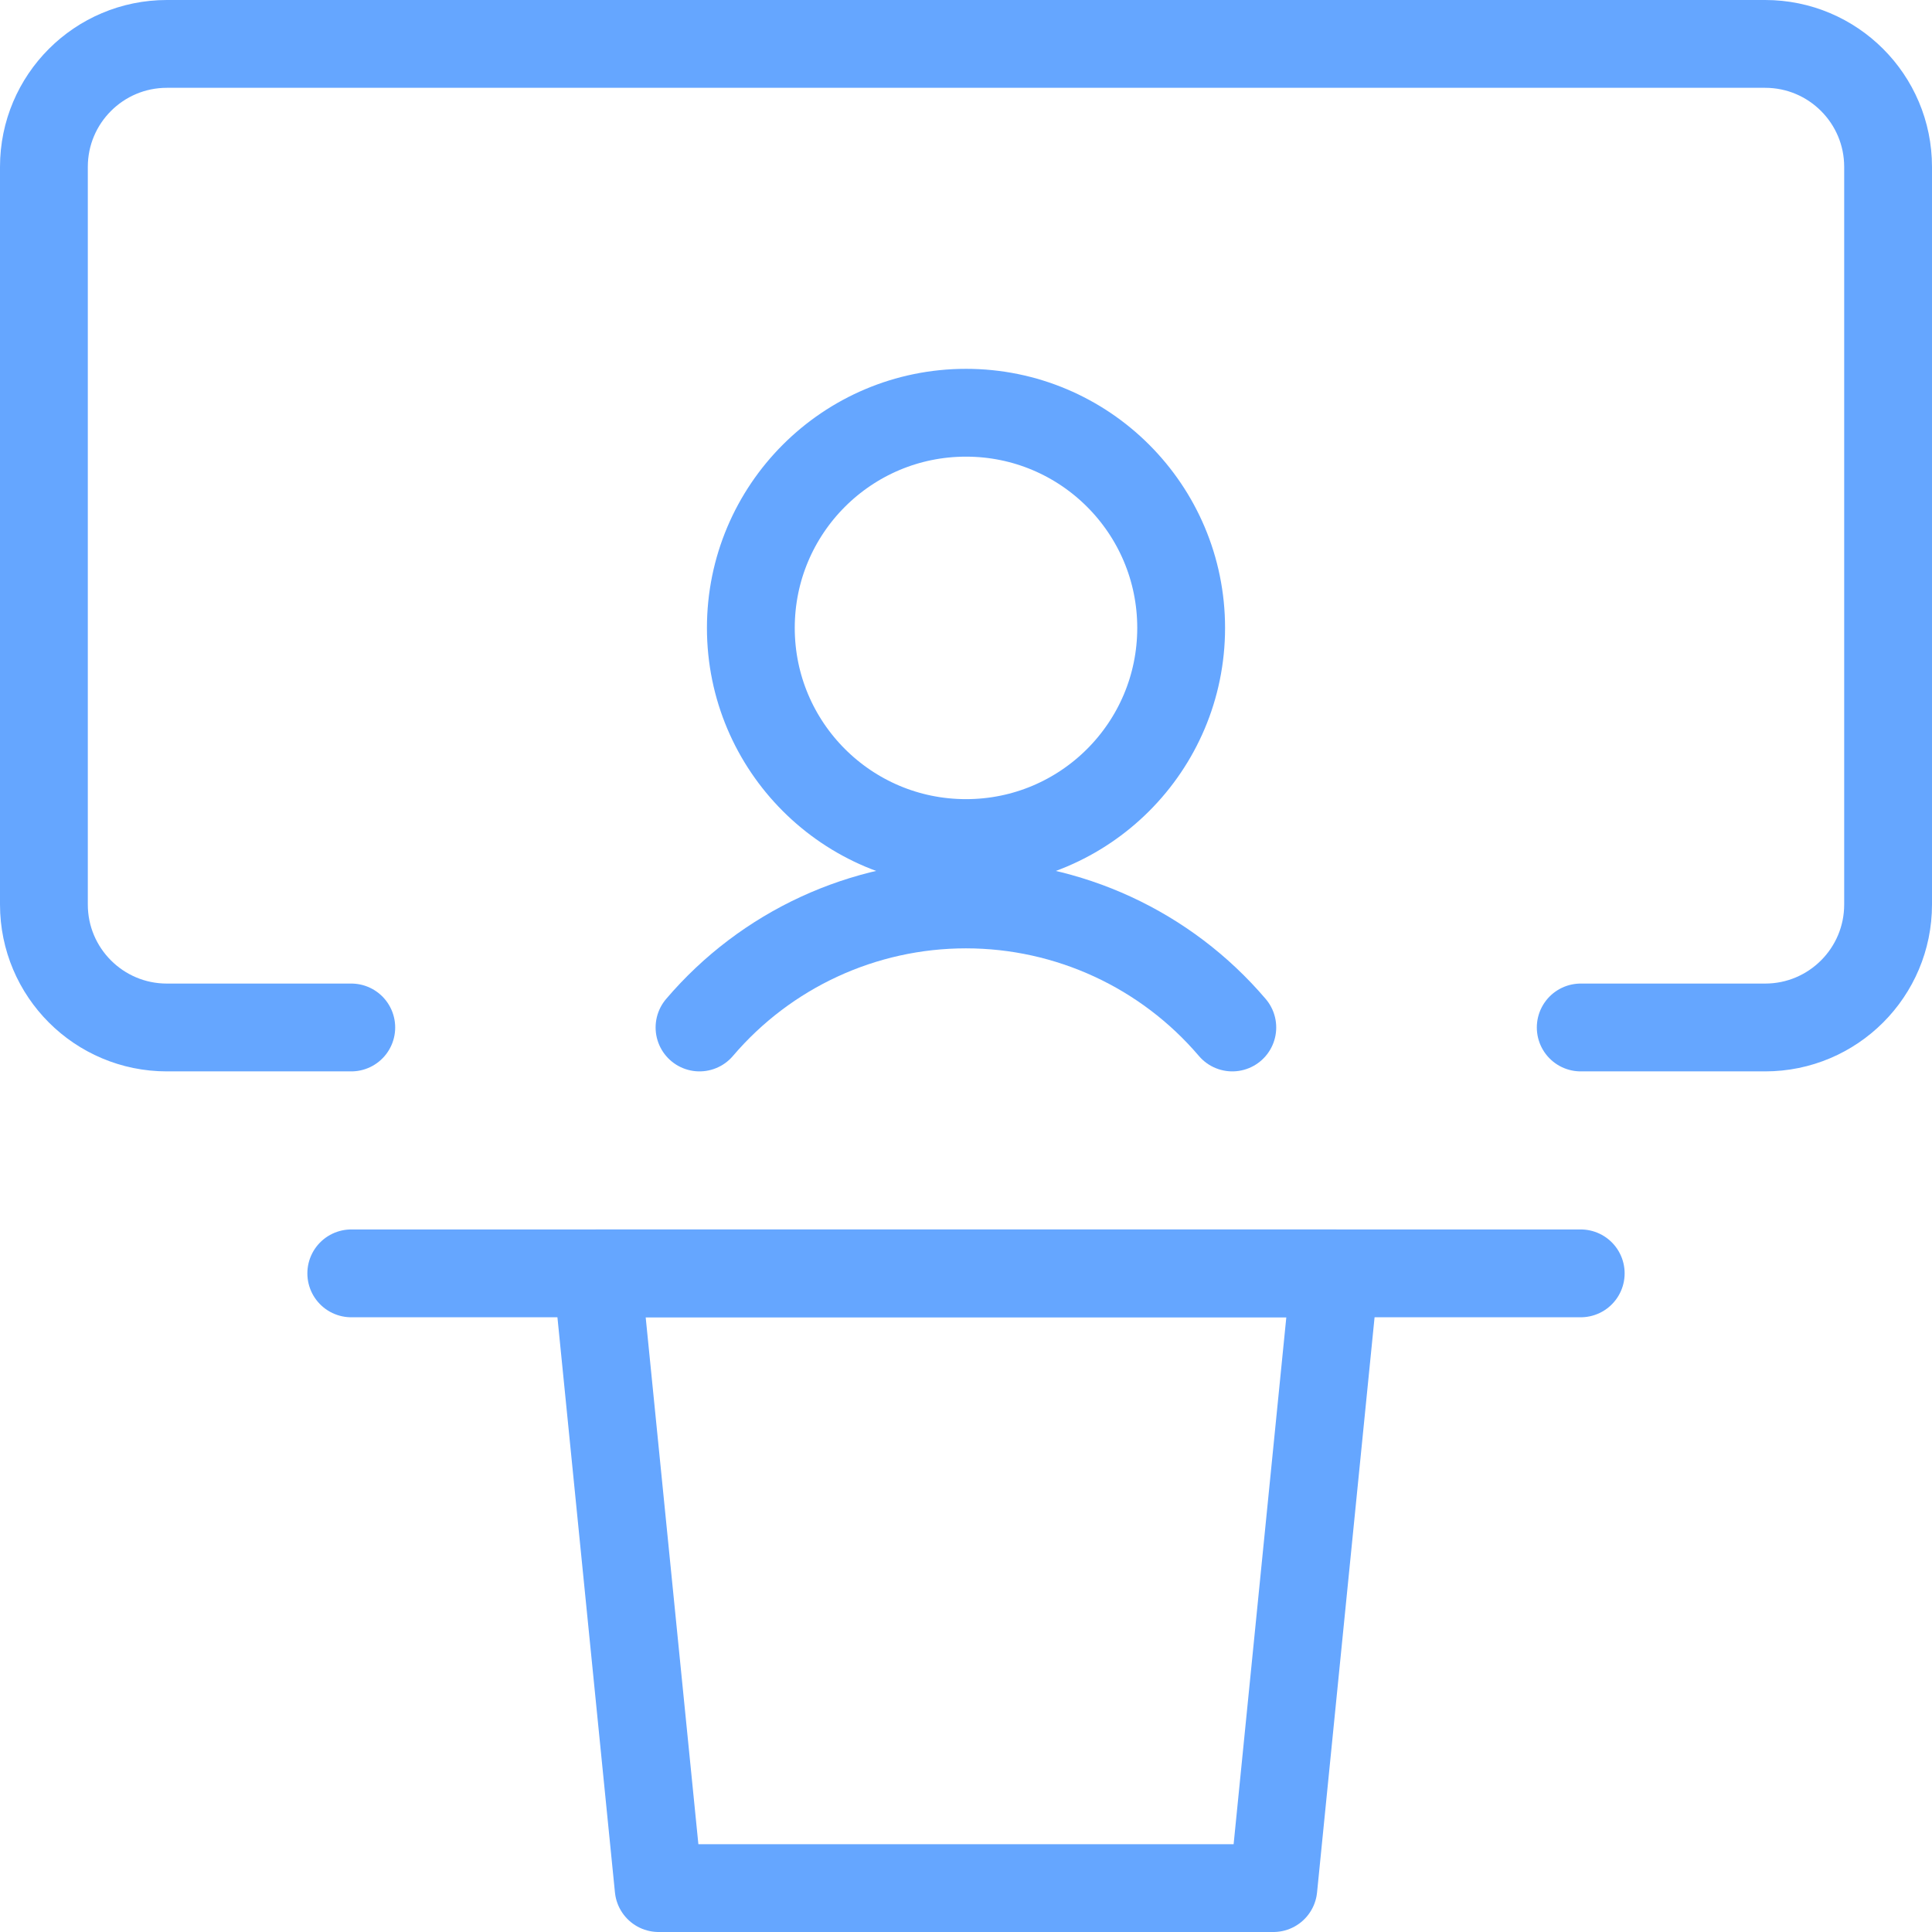 <?xml version="1.0" encoding="UTF-8"?>
<svg width="44px" height="44px" viewBox="0 0 44 44" version="1.1" xmlns="http://www.w3.org/2000/svg" xmlns:xlink="http://www.w3.org/1999/xlink">
    <title>streamline-icon-presentation-speaker@32x32</title>
    <g id="Event" stroke="none" stroke-width="1" fill="none" fill-rule="evenodd" stroke-linecap="round" stroke-linejoin="round">
        <g id="OP-2020-Phase-2-V2-New" transform="translate(-213, -2084)" stroke="#65A6FF" stroke-width="2">
            <g id="streamline-icon-presentation-speaker@32x32" transform="translate(214, 2085)">
                <line x1="7" y1="28" x2="35" y2="28" id="Path"></line>
                <polygon id="Path" points="28 42 14 42 12.6 28 29.4 28"></polygon>
                <path d="M16.1,13.3 C16.1,16.006 18.294,18.2 21,18.2 C23.706,18.2 25.9,16.006 25.9,13.3 C25.9,10.594 23.706,8.4 21,8.4 C18.294,8.4 16.1,10.594 16.1,13.3 Z" id="Path"></path>
                <path d="M27.065,22.4 C25.551,20.622 23.333,19.598 20.998,19.598 C18.663,19.598 16.446,20.622 14.931,22.4" id="Path"></path>
                <path d="M7,22.4 L2.8,22.4 C1.254,22.4 0,21.146 0,19.6 L0,2.8 C0,1.254 1.254,4.61852778e-14 2.8,4.61852778e-14 L39.2,4.61852778e-14 C40.746,4.61852778e-14 42,1.254 42,2.8 L42,19.6 C42,21.146 40.746,22.4 39.2,22.4 L35,22.4" id="Path"></path>
            </g>
        </g>
    </g>
</svg>